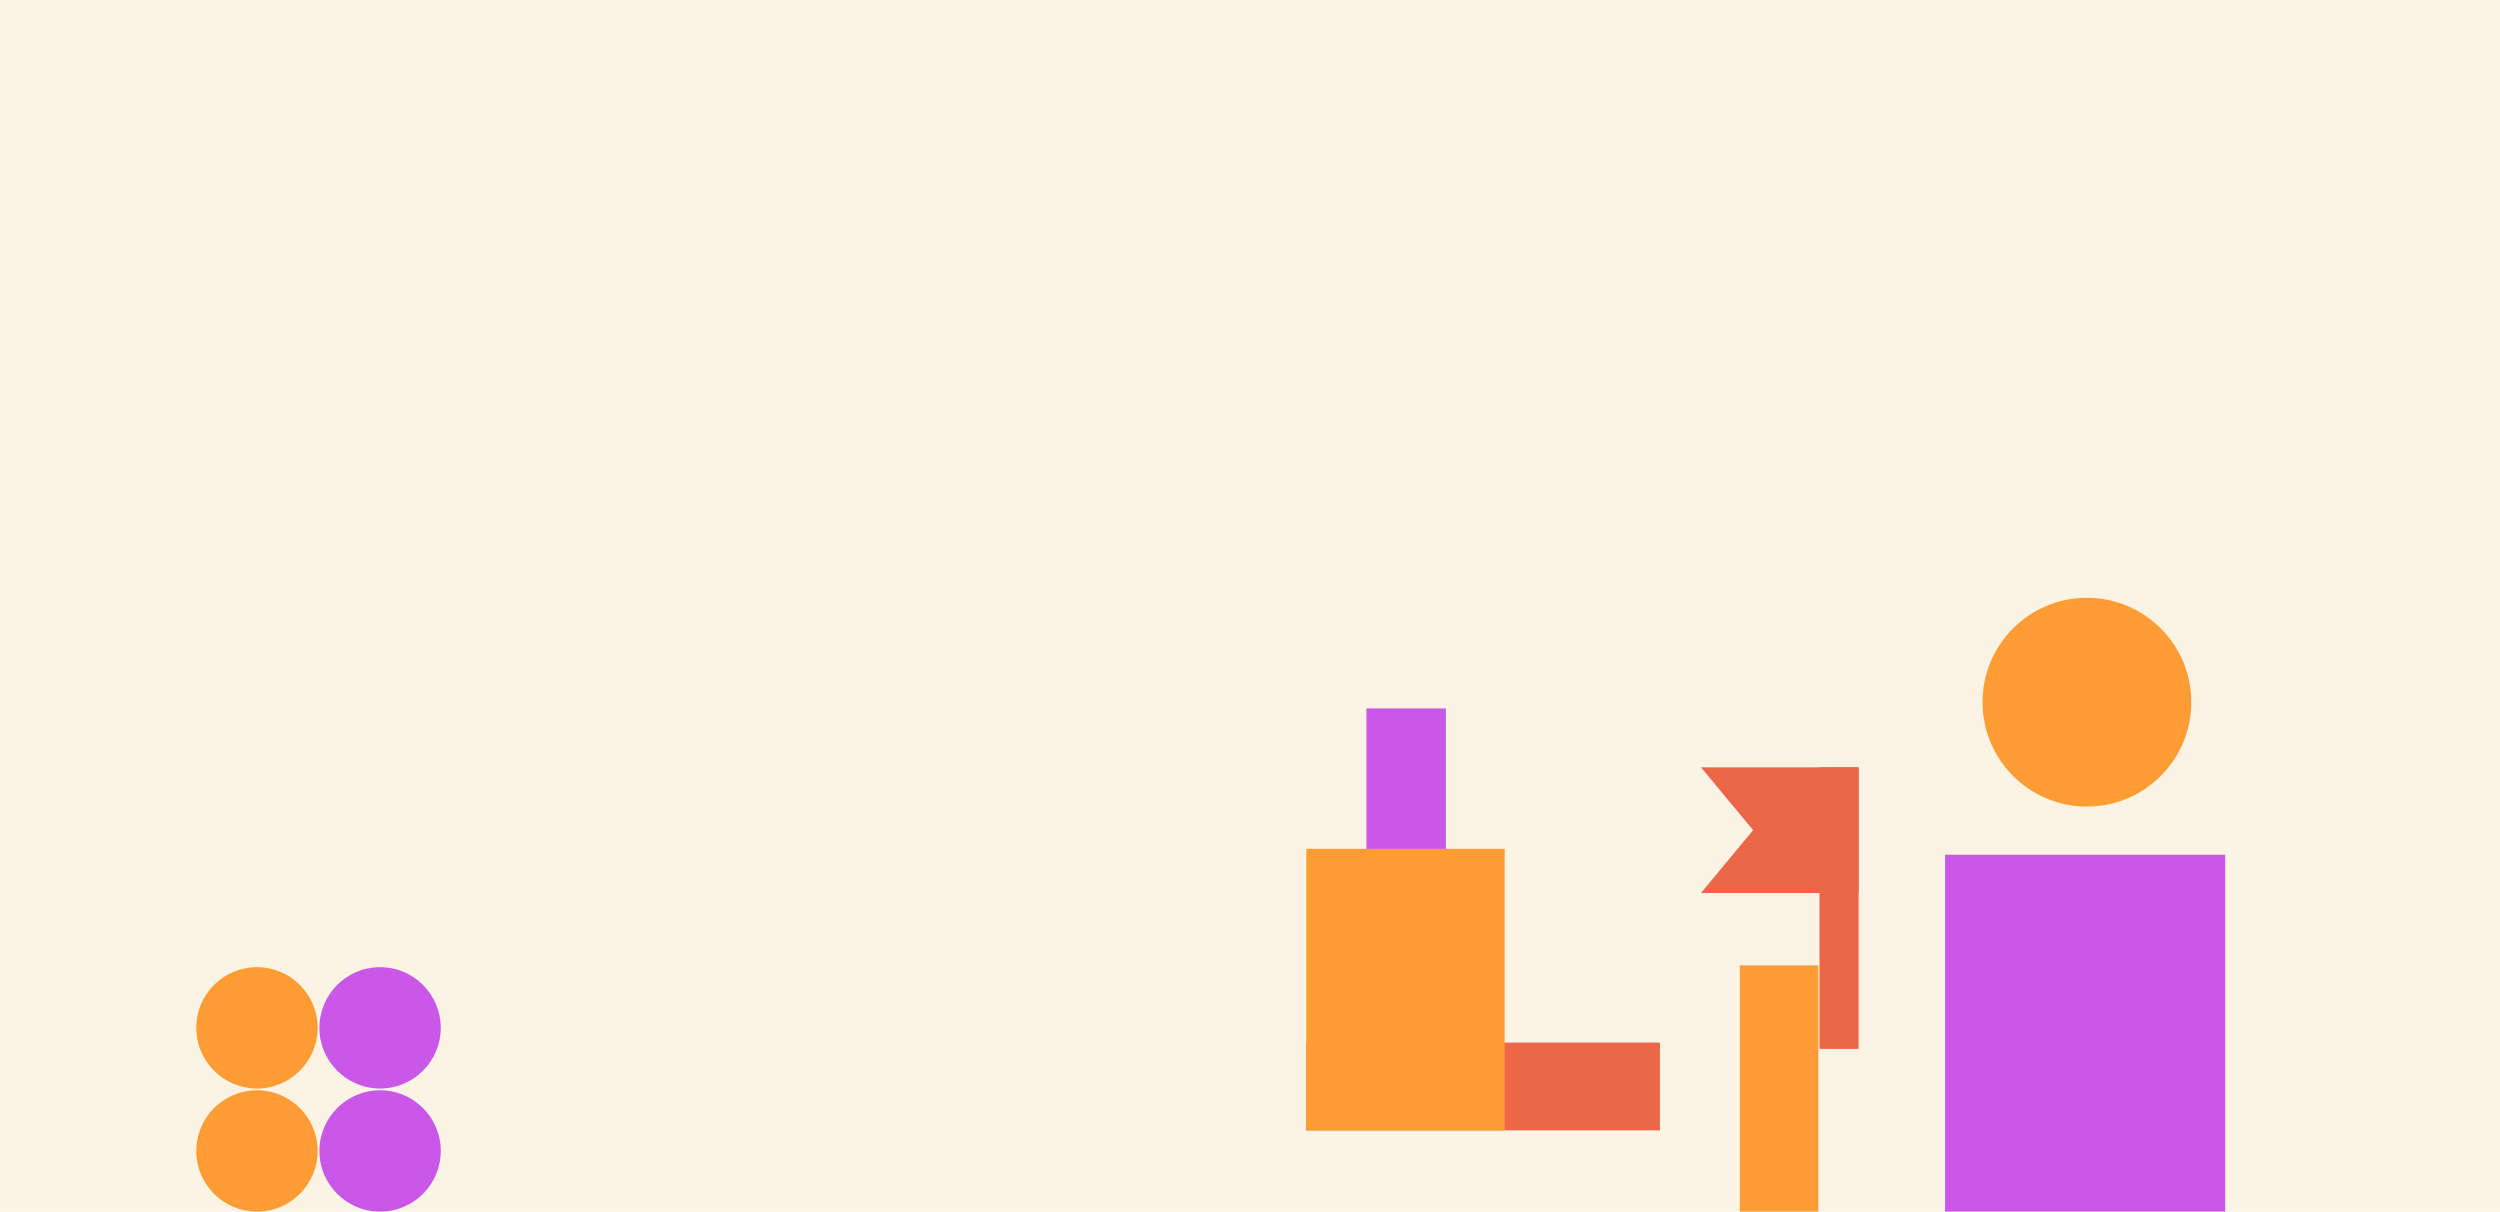 <?xml version="1.0" encoding="UTF-8"?> <svg xmlns="http://www.w3.org/2000/svg" width="1401" height="679" viewBox="0 0 1401 679" fill="none"><path d="M1401 0L1401 679L0 679L0 0L1401 0Z" fill="#FBF4E4"></path><path d="M810.272 397L810.272 545.67L765.747 545.67L765.747 397L810.272 397Z" fill="#C958E8"></path><path d="M1169.5 452C1137.19 452 1111 425.809 1111 393.5C1111 361.191 1137.19 335 1169.5 335C1201.81 335 1228 361.191 1228 393.5C1228 425.809 1201.81 452 1169.5 452Z" fill="#FF9C33"></path><path d="M1090 479H1247V679H1090V479Z" fill="#C958E8"></path><path d="M732 584.268H930.215V633.464H732V584.268Z" fill="#EC6748"></path><path d="M1041.56 430L1041.56 587.795L1019.65 587.795L1019.65 430L1041.56 430Z" fill="#EC6748"></path><path d="M843.215 475.67L843.215 633.465L732.054 633.465L732.054 475.67L843.215 475.67Z" fill="#FF9C33"></path><path d="M1019 541L1019 679L975 679L975 541L1019 541Z" fill="#FF9C33"></path><path d="M213 610C194.222 610 179 594.778 179 576C179 557.222 194.222 542 213 542C231.778 542 247 557.222 247 576C247 594.778 231.778 610 213 610Z" fill="#C958E8"></path><path d="M144 610C125.222 610 110 594.778 110 576C110 557.222 125.222 542 144 542C162.778 542 178 557.222 178 576C178 594.778 162.778 610 144 610Z" fill="#FF9C33"></path><path d="M213 679C194.222 679 179 663.778 179 645C179 626.222 194.222 611 213 611C231.778 611 247 626.222 247 645C247 663.778 231.778 679 213 679Z" fill="#C958E8"></path><path d="M144 679C125.222 679 110 663.778 110 645C110 626.222 125.222 611 144 611C162.778 611 178 626.222 178 645C178 663.778 162.778 679 144 679Z" fill="#FF9C33"></path><path fill-rule="evenodd" clip-rule="evenodd" d="M1041.56 430H953.217L982.448 465.215L953.217 500.43H1041.56V430Z" fill="#EC6748"></path></svg> 